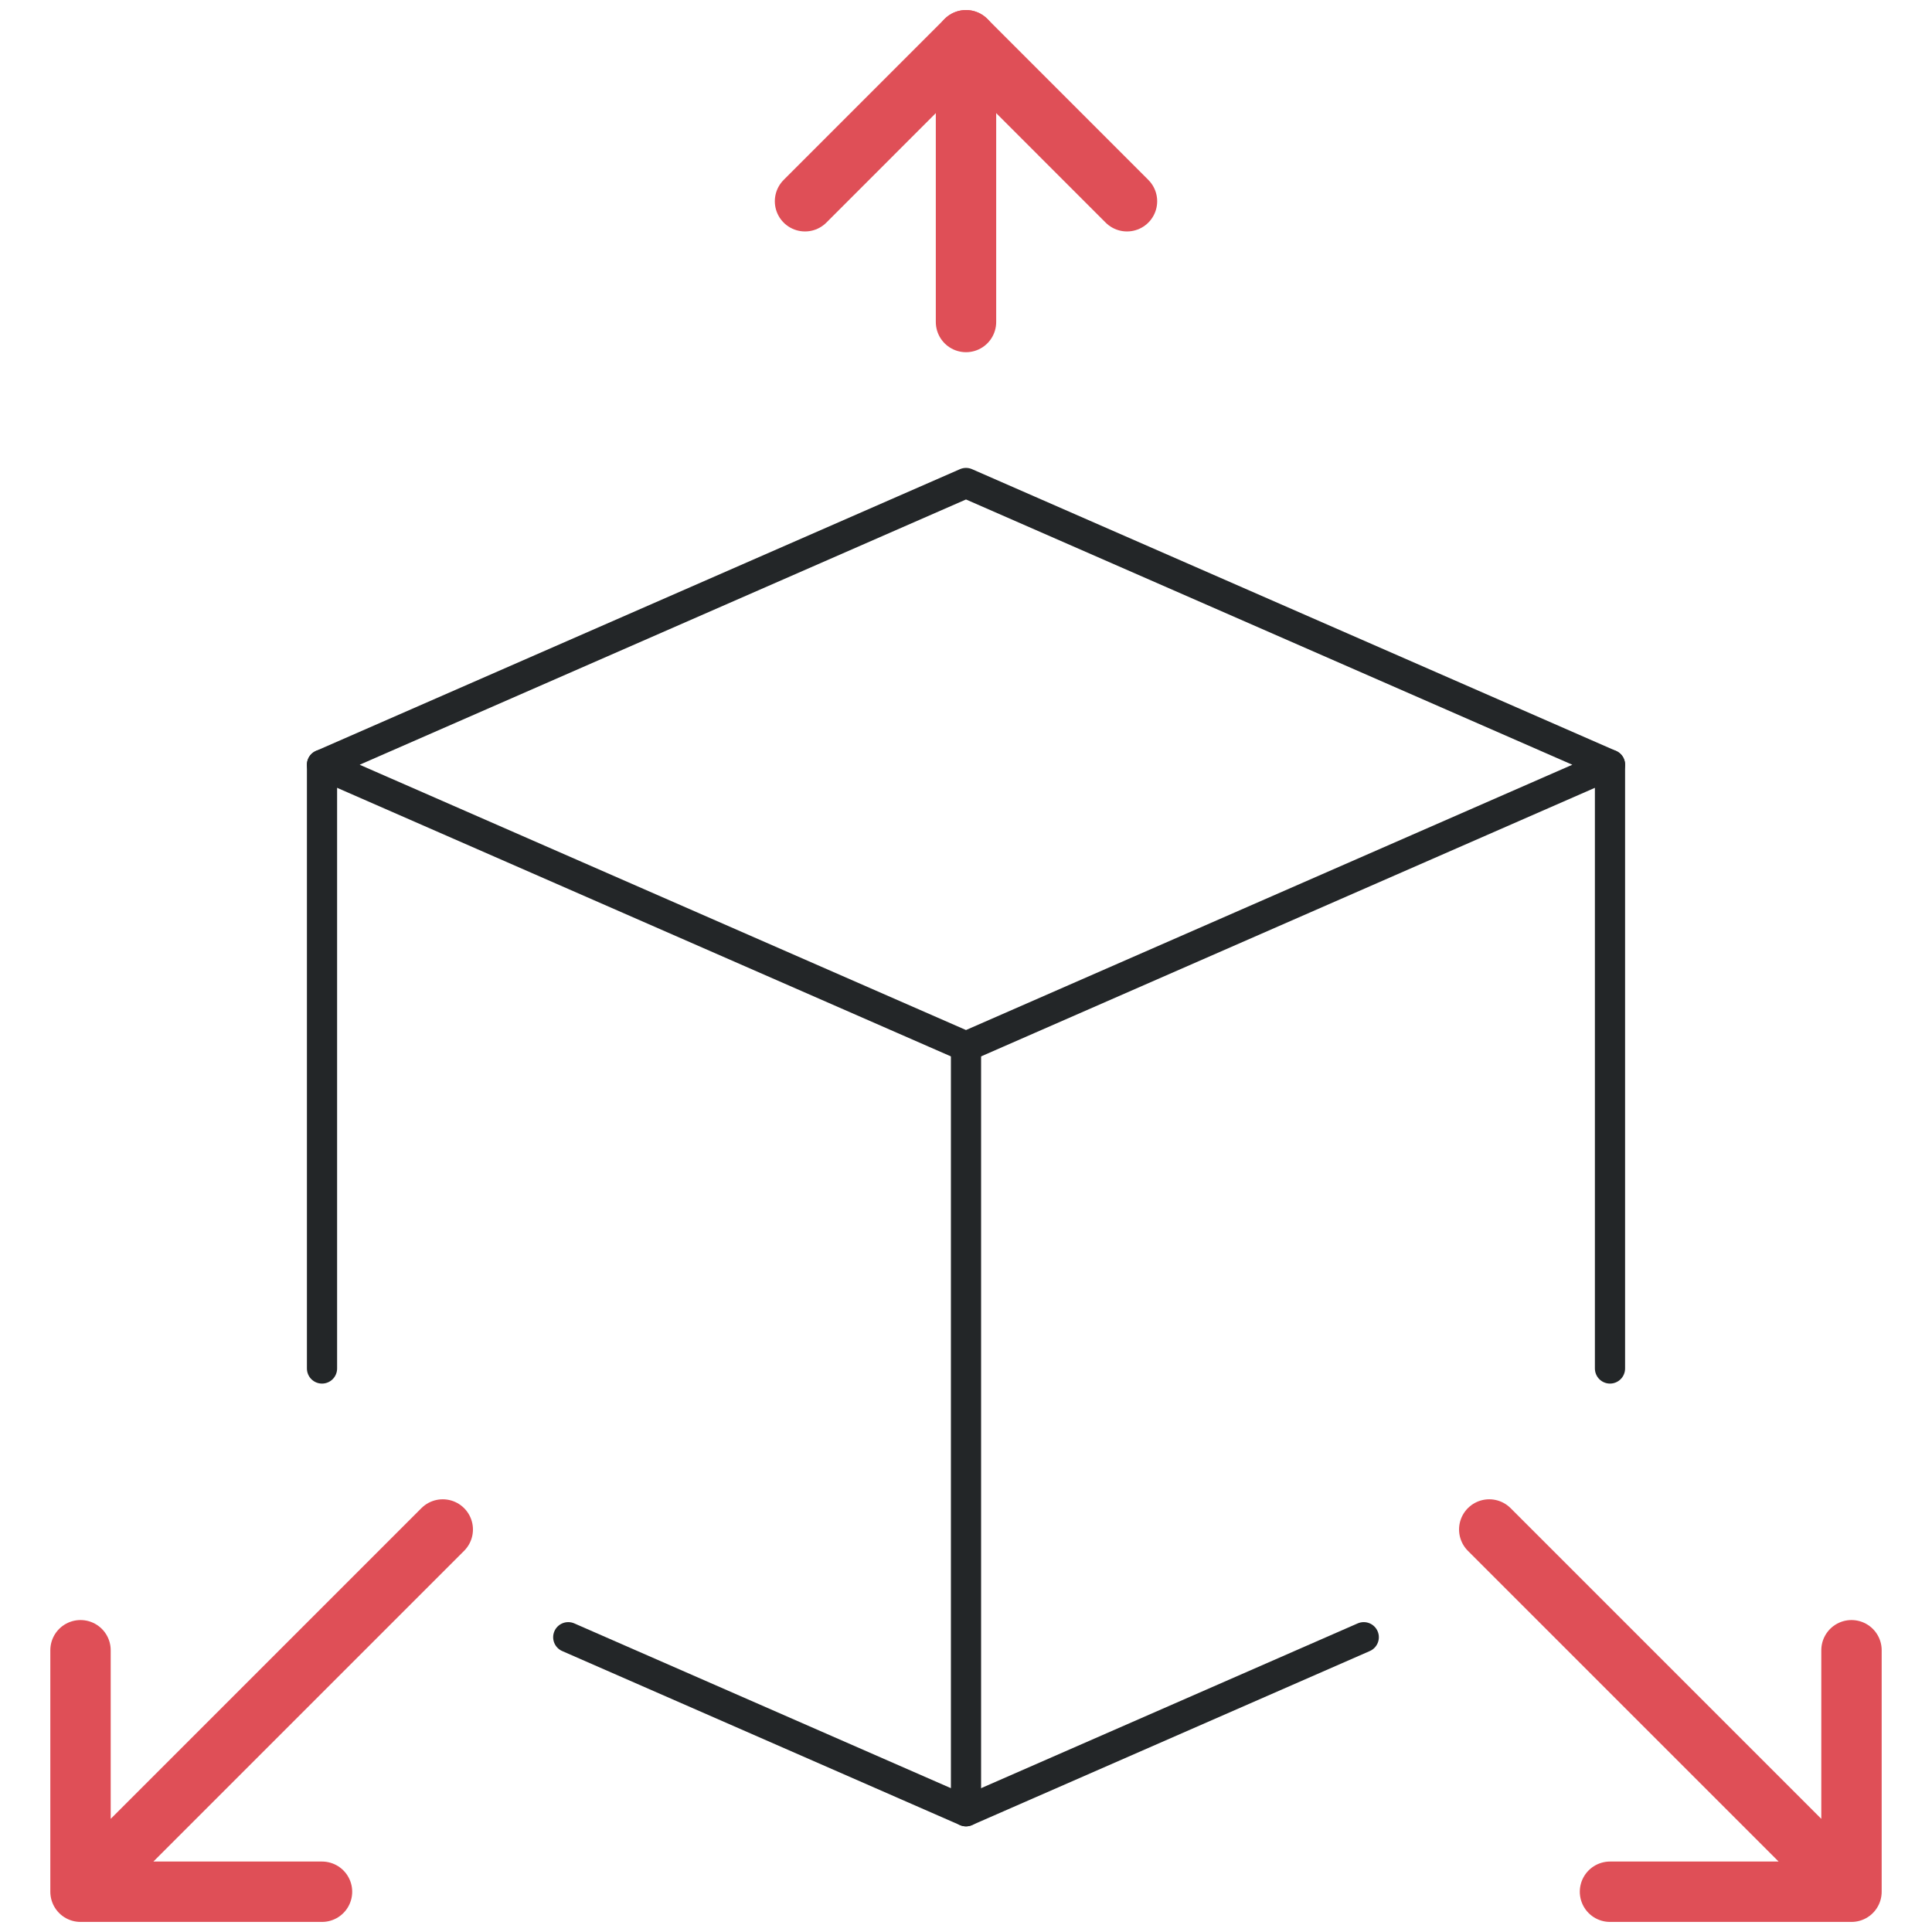 <svg width="64" height="64" fill="none" xmlns="http://www.w3.org/2000/svg"><path clip-rule="evenodd" d="M32 16l-21.333 9.333L32 34.667l21.333-9.334L32 16v0z" stroke="#232628" stroke-linecap="round" stroke-linejoin="round"/><path d="M18.824 54.235L32 60M10.667 25.333v20M32 34.666V60" stroke="#232628" stroke-linecap="round" stroke-linejoin="round"/><path d="M26.667 6.667L32 1.333l5.333 5.334M2.667 54.666v8h8M2.667 62.666l12-12" stroke="#DF4F57" stroke-width="2" stroke-linecap="round" stroke-linejoin="round"/><path d="M45.176 54.235L32 60M53.333 25.333v20" stroke="#232628" stroke-linecap="round" stroke-linejoin="round"/><path d="M61.333 54.666v8h-8M61.333 62.666l-12-12M32 1.333v9.334" stroke="#DF4F57" stroke-width="2" stroke-linecap="round" stroke-linejoin="round"/></svg>